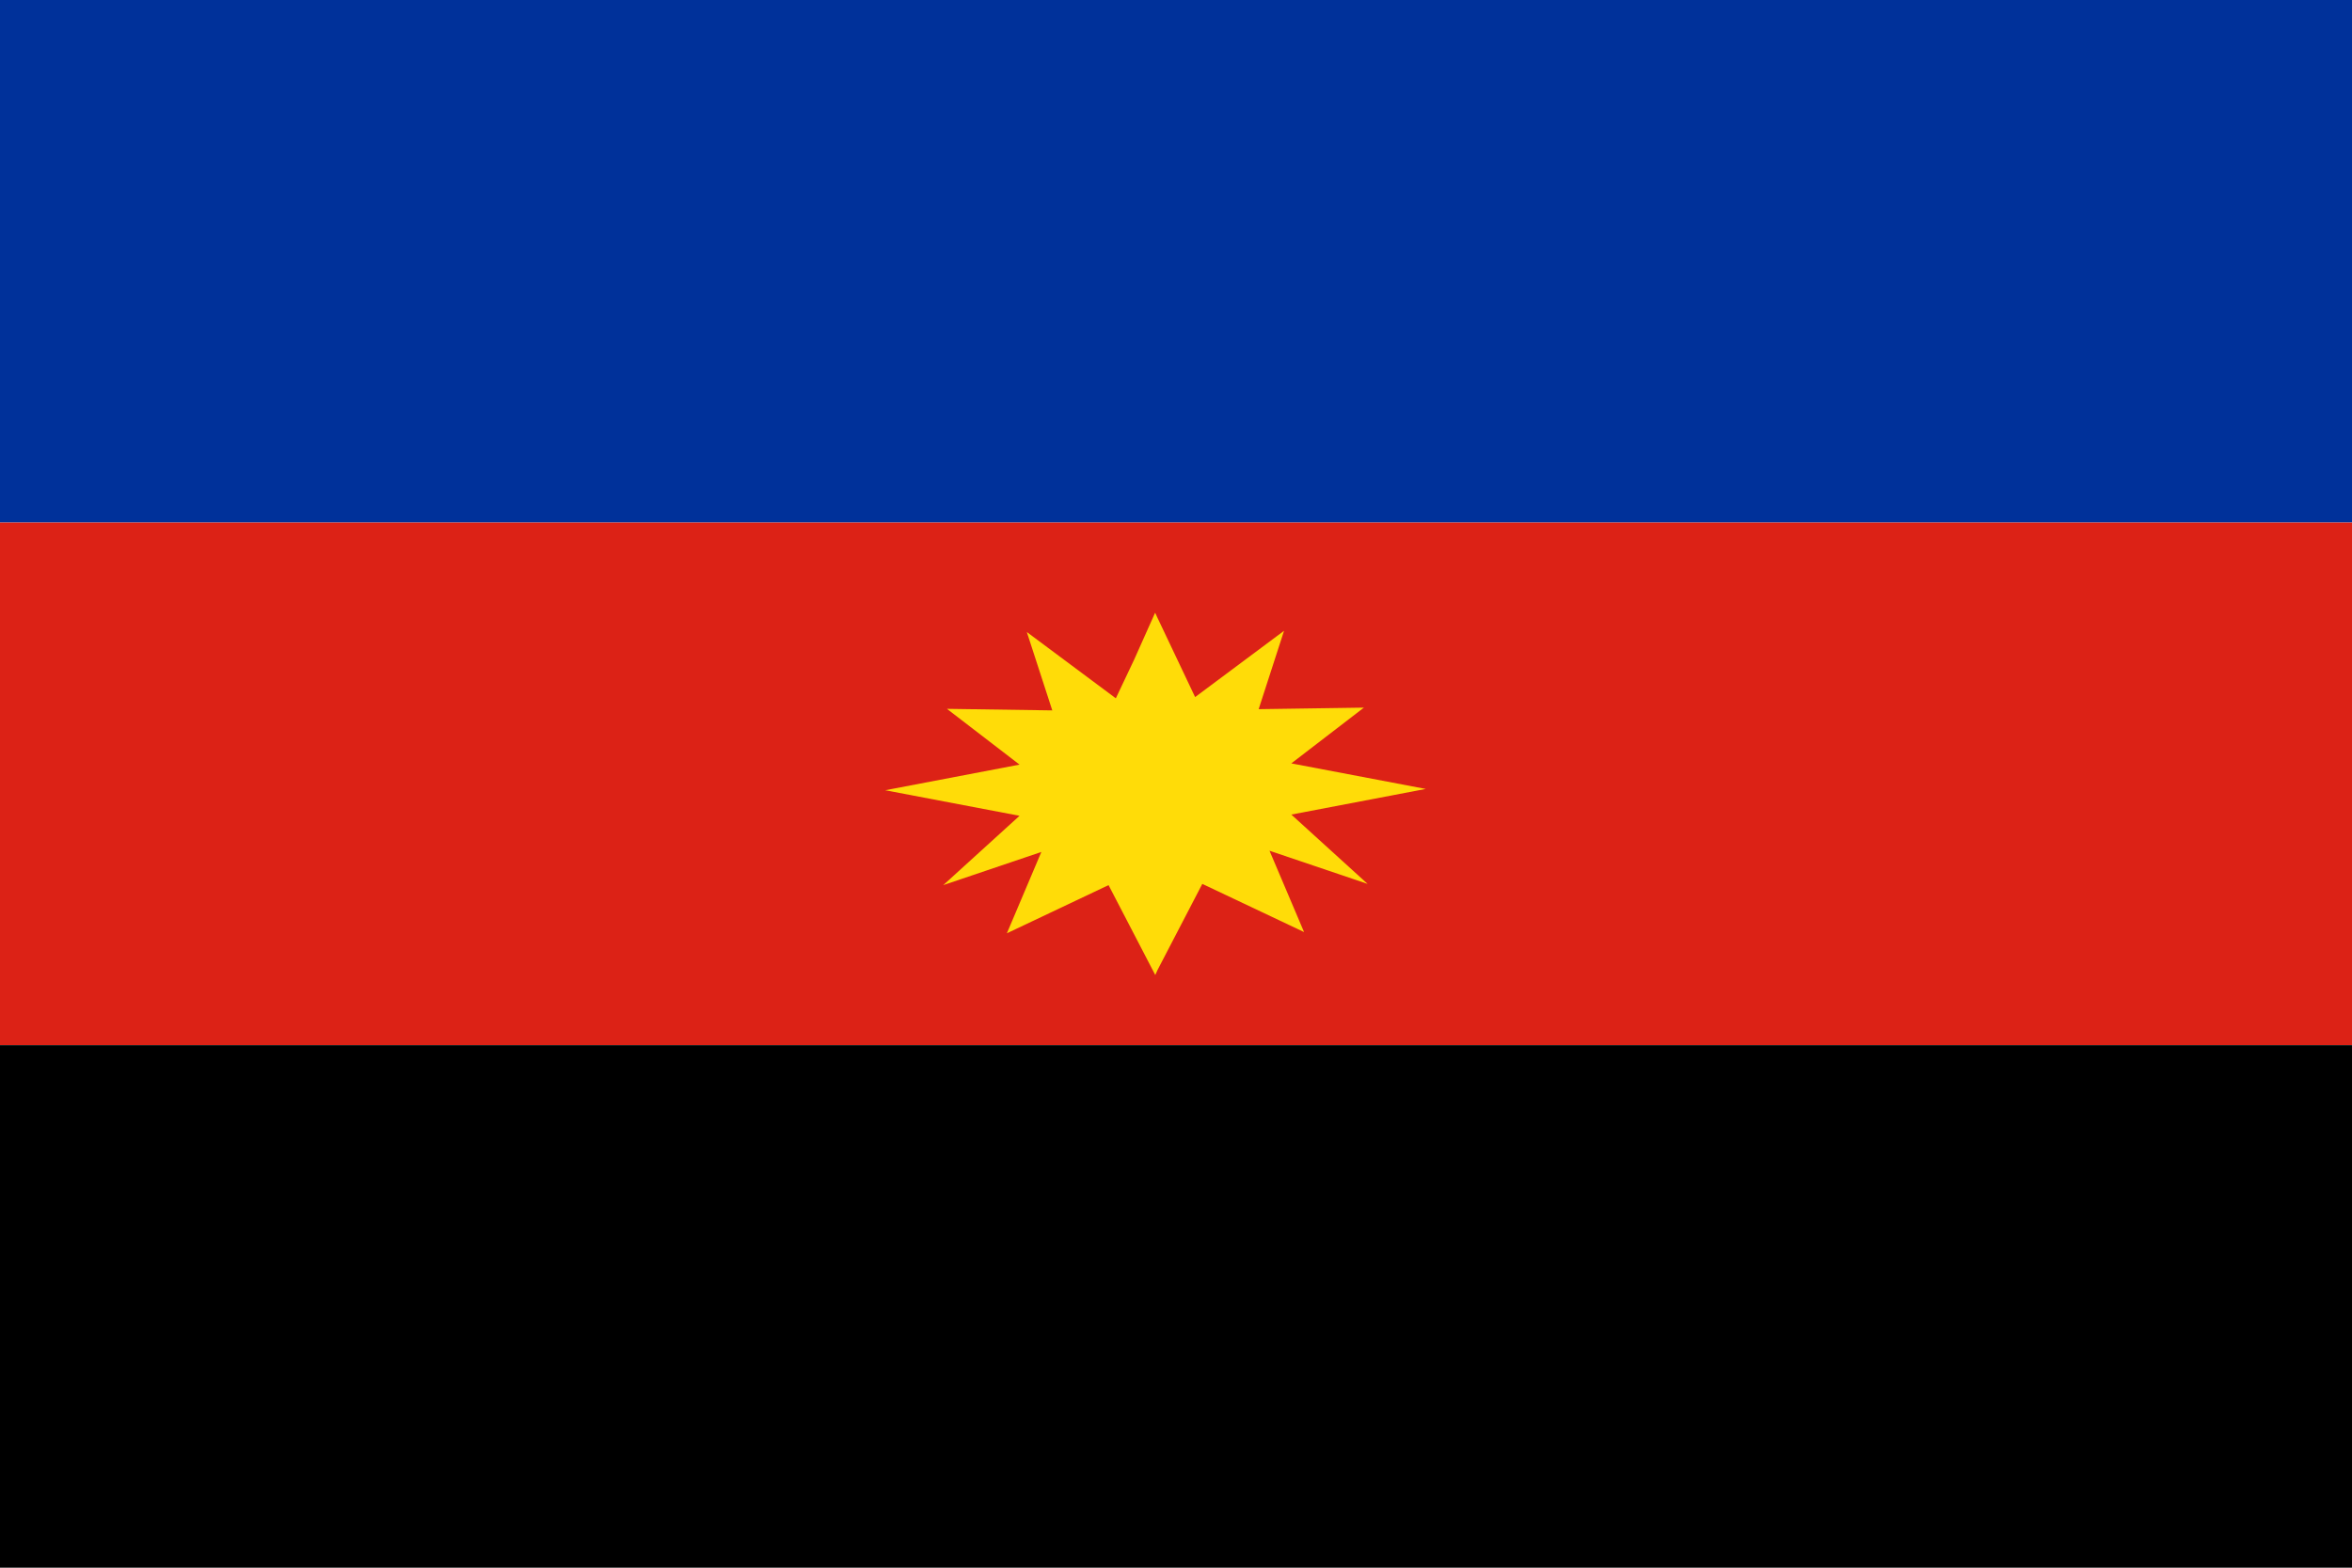 <?xml version="1.0" encoding="UTF-8" standalone="no"?>
<svg
   xmlns:dc="http://purl.org/dc/elements/1.1/"
   xmlns:cc="http://creativecommons.org/ns#"
   xmlns:rdf="http://www.w3.org/1999/02/22-rdf-syntax-ns#"
   xmlns:svg="http://www.w3.org/2000/svg"
   xmlns="http://www.w3.org/2000/svg"
   xmlns:sodipodi="http://sodipodi.sourceforge.net/DTD/sodipodi-0.dtd"
   xmlns:inkscape="http://www.inkscape.org/namespaces/inkscape"
   width="900"
   height="600"
   id="svg2"
   version="1.1"
   inkscape:version="0.48.2 r9819"
   sodipodi:docname="Flag_of_Libya.svg">
  <defs
     id="defs14" />
  <sodipodi:namedview
     pagecolor="#ffffff"
     bordercolor="#666666"
     borderopacity="1"
     objecttolerance="10"
     gridtolerance="10"
     guidetolerance="10"
     inkscape:pageopacity="0"
     inkscape:pageshadow="2"
     inkscape:window-width="1680"
     inkscape:window-height="988"
     id="namedview12"
     showgrid="false"
     showguides="true"
     inkscape:guide-bbox="true"
     fit-margin-top="0"
     fit-margin-left="0"
     fit-margin-right="0"
     fit-margin-bottom="0"
     inkscape:zoom="0.172"
     inkscape:cx="663.70309"
     inkscape:cy="980.95835"
     inkscape:window-x="-8"
     inkscape:window-y="-8"
     inkscape:window-maximized="1"
     inkscape:current-layer="svg2" />
  <g
     id="g3045">
    <rect
       height="200"
       width="900"
       id="rect3"
       x="0"
       y="0"
       style="fill:#00319a;fill-opacity:1" />
    <rect
       height="200"
       width="900"
       y="200"
       id="rect5"
       x="0"
       style="fill:#dc2216;fill-opacity:1" />
    <rect
       height="200"
       width="900"
       y="400"
       id="rect7"
       x="0" />
  </g>
  <path
     style="fill:#ffdc08;fill-opacity:1;stroke:none"
     d="m 442.005,234.513 -8,17.906 -7.031,14.844 -34.062,-25.375 9.75,30 -40.312,-0.594 27.781,21.344 -51.406,9.812 51.406,9.781 -29.188,26.531 37.531,-12.688 -13.188,31.125 38.906,-18.437 17.875,34.406 0.906,-2 17.094,-32.875 38.938,18.438 -13.219,-31.125 37.531,12.688 -29.188,-26.531 51.438,-9.812 -51.438,-9.781 27.781,-21.344 -40.281,0.594 9.719,-30 -34.031,25.375 -14.594,-30.75 -0.469,-1.031 -0.25,-0.5 z"
     id="path3097-7-1"
     inkscape:connector-curvature="0" />
</svg>
